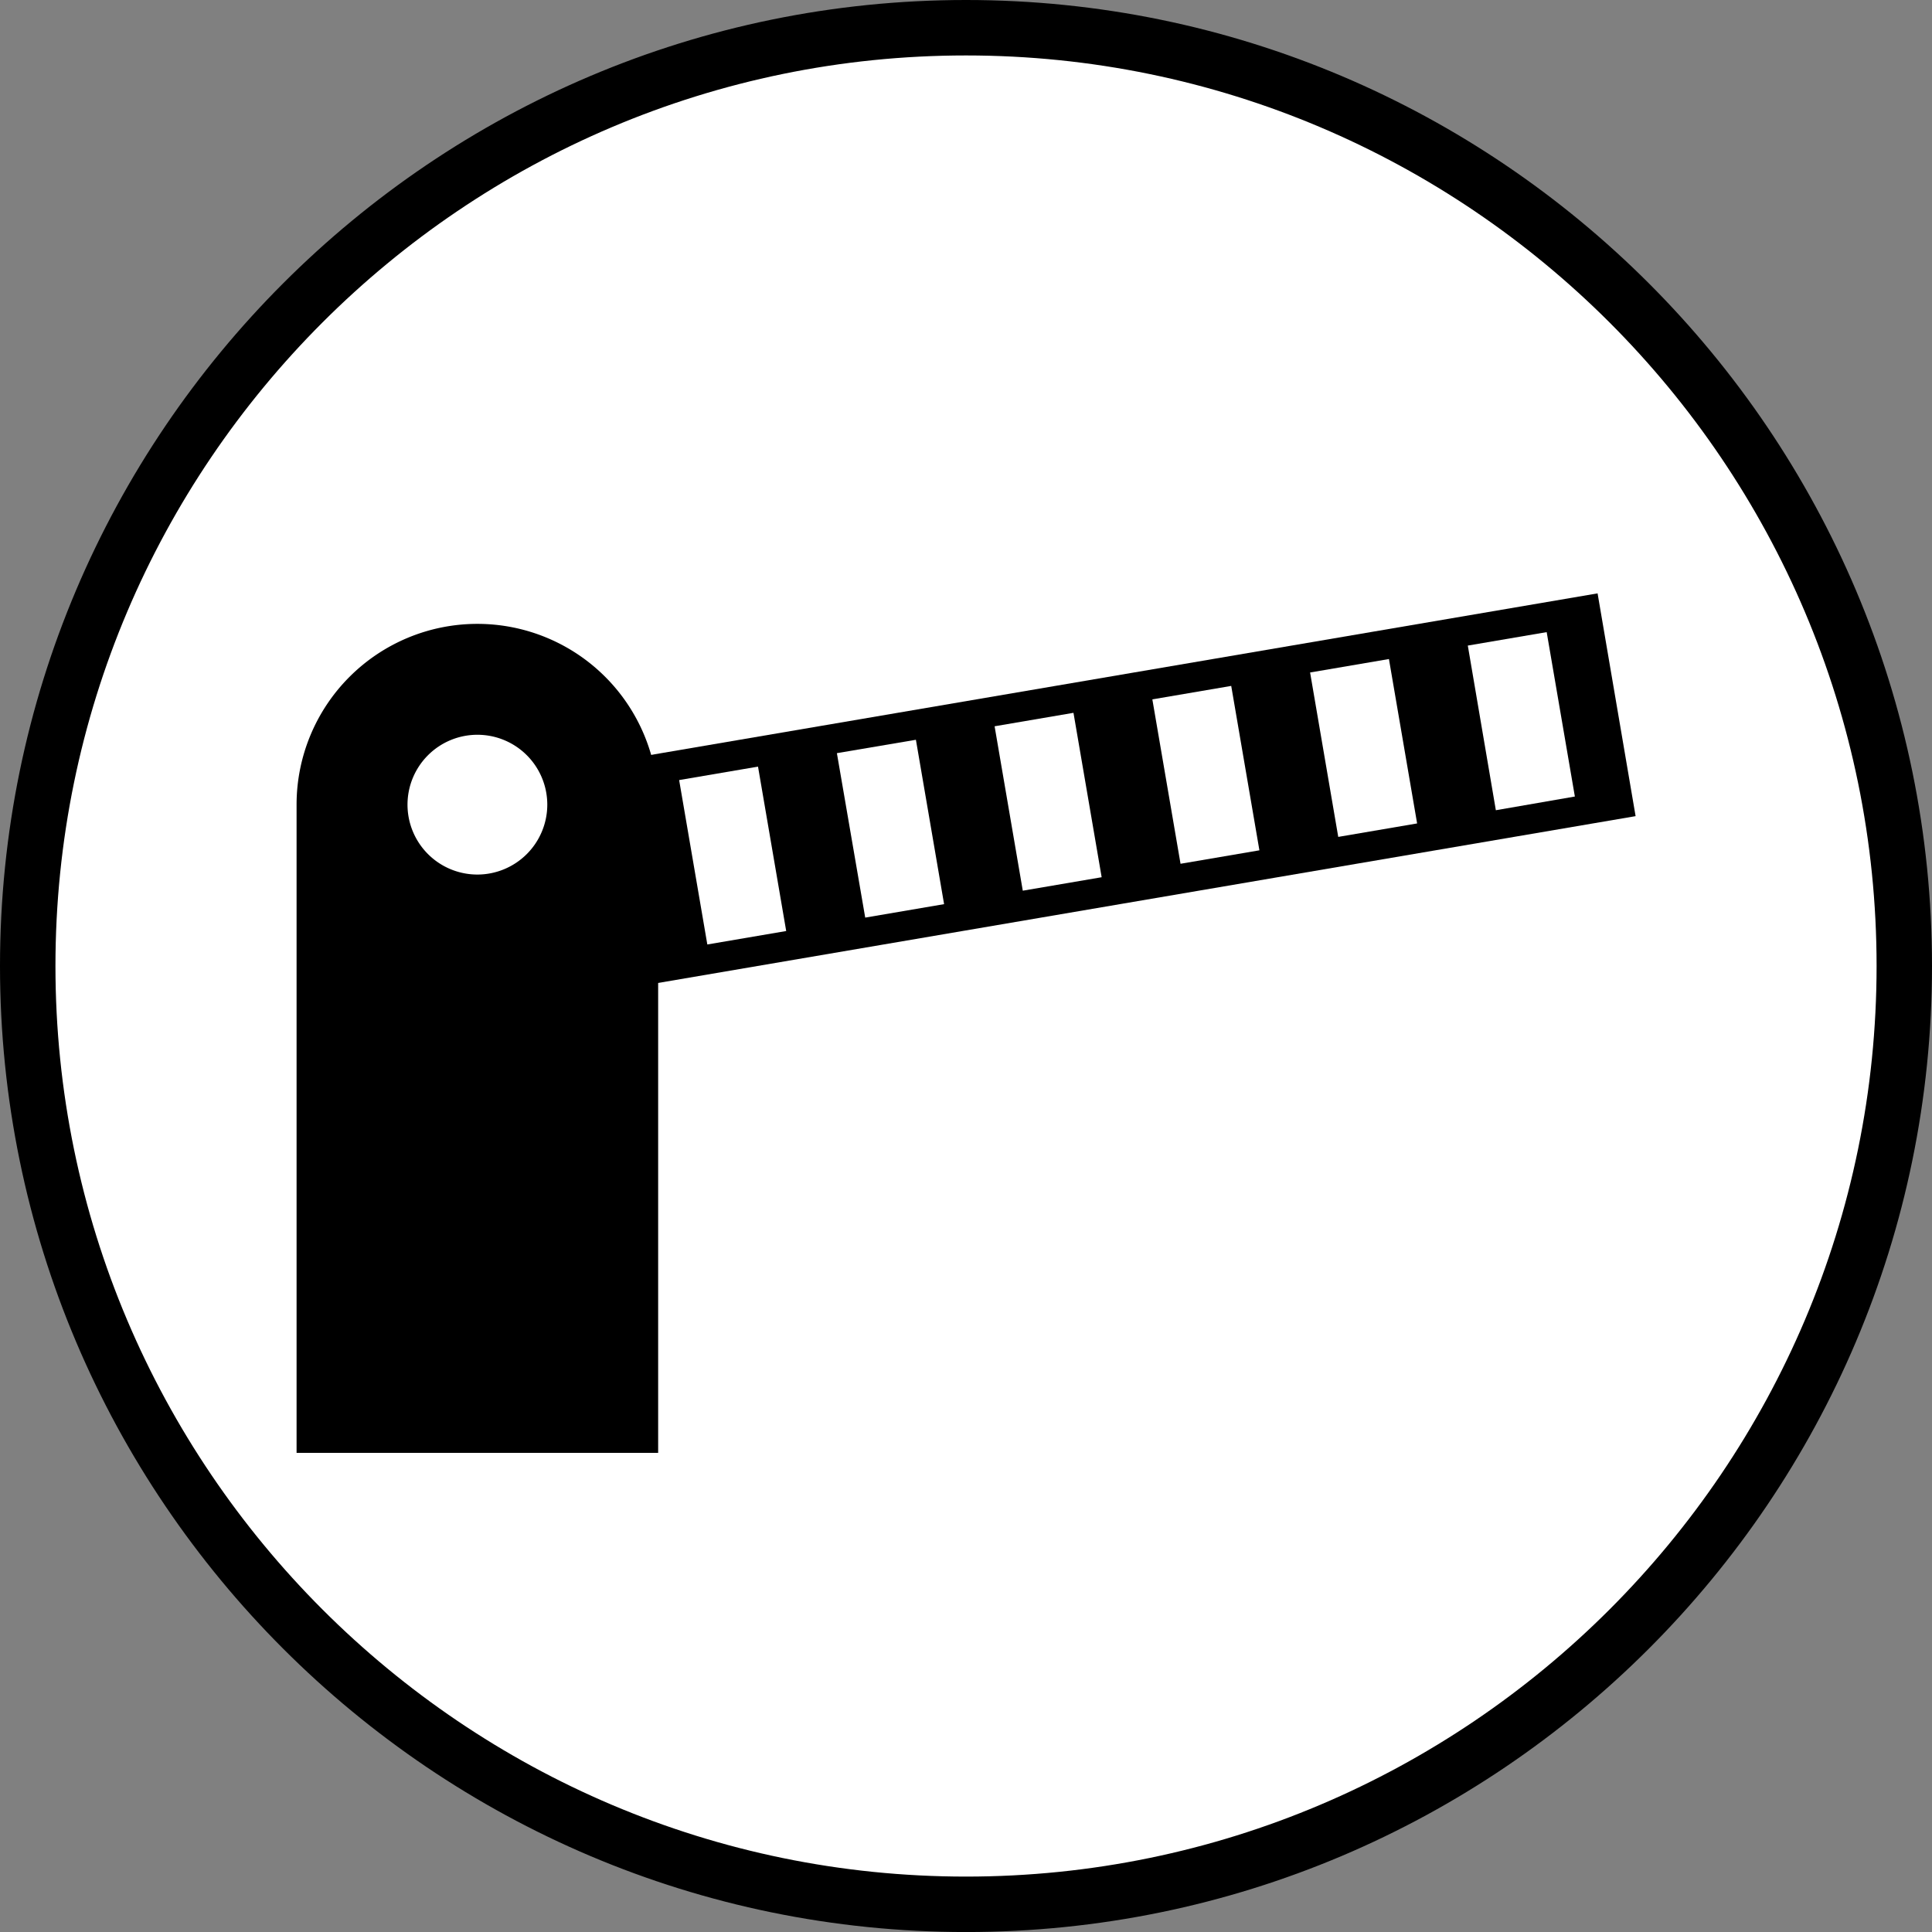 <?xml version="1.0" encoding="UTF-8"?> <svg xmlns="http://www.w3.org/2000/svg" viewBox="0 0 548.44 548.45"><rect x="0" y="0" width="548.44" height="548.45" fill="#808080" stroke="none"/> <defs> <style>.cls-1{fill:#fff;}</style> </defs> <g id="Слой_2" data-name="Слой 2"> <g id="Слой_1-2" data-name="Слой 1"> <circle class="cls-1" cx="274.22" cy="274.23" r="266.35"></circle> <path d="M274.22,548.45C123,548.45,0,425.44,0,274.22S123,0,274.22,0,548.44,123,548.44,274.22,425.43,548.45,274.22,548.45Zm0-532.71c-142.53,0-258.48,116-258.48,258.48s116,258.49,258.48,258.49,258.49-116,258.49-258.49S416.75,15.74,274.22,15.74Z"></path> <path d="M135.51,177.1a51.32,51.32,0,0,0-51.32,51.32v184H186.83v-184A51.32,51.32,0,0,0,135.51,177.1Zm0,71.16a19.84,19.84,0,1,1,19.85-19.84A19.86,19.86,0,0,1,135.51,248.26Z"></path> <path d="M160.52,218.44l10.78,63.24,293-50-10.79-63.24Zm32.27,3,22.39-3.82,8,46.67-22.39,3.82Zm44.78-7.64L260,210l8,46.66-22.39,3.82Zm44.77-7.63,22.39-3.82,8,46.67-22.39,3.82Zm44.78-7.64,22.39-3.82,8,46.67-22.39,3.82Zm44.78-7.63,22.38-3.82,8,46.67-22.39,3.82Zm44.77-7.64,22.39-3.82,8,46.67L424.63,230Z"></path> </g> </g> </svg> 